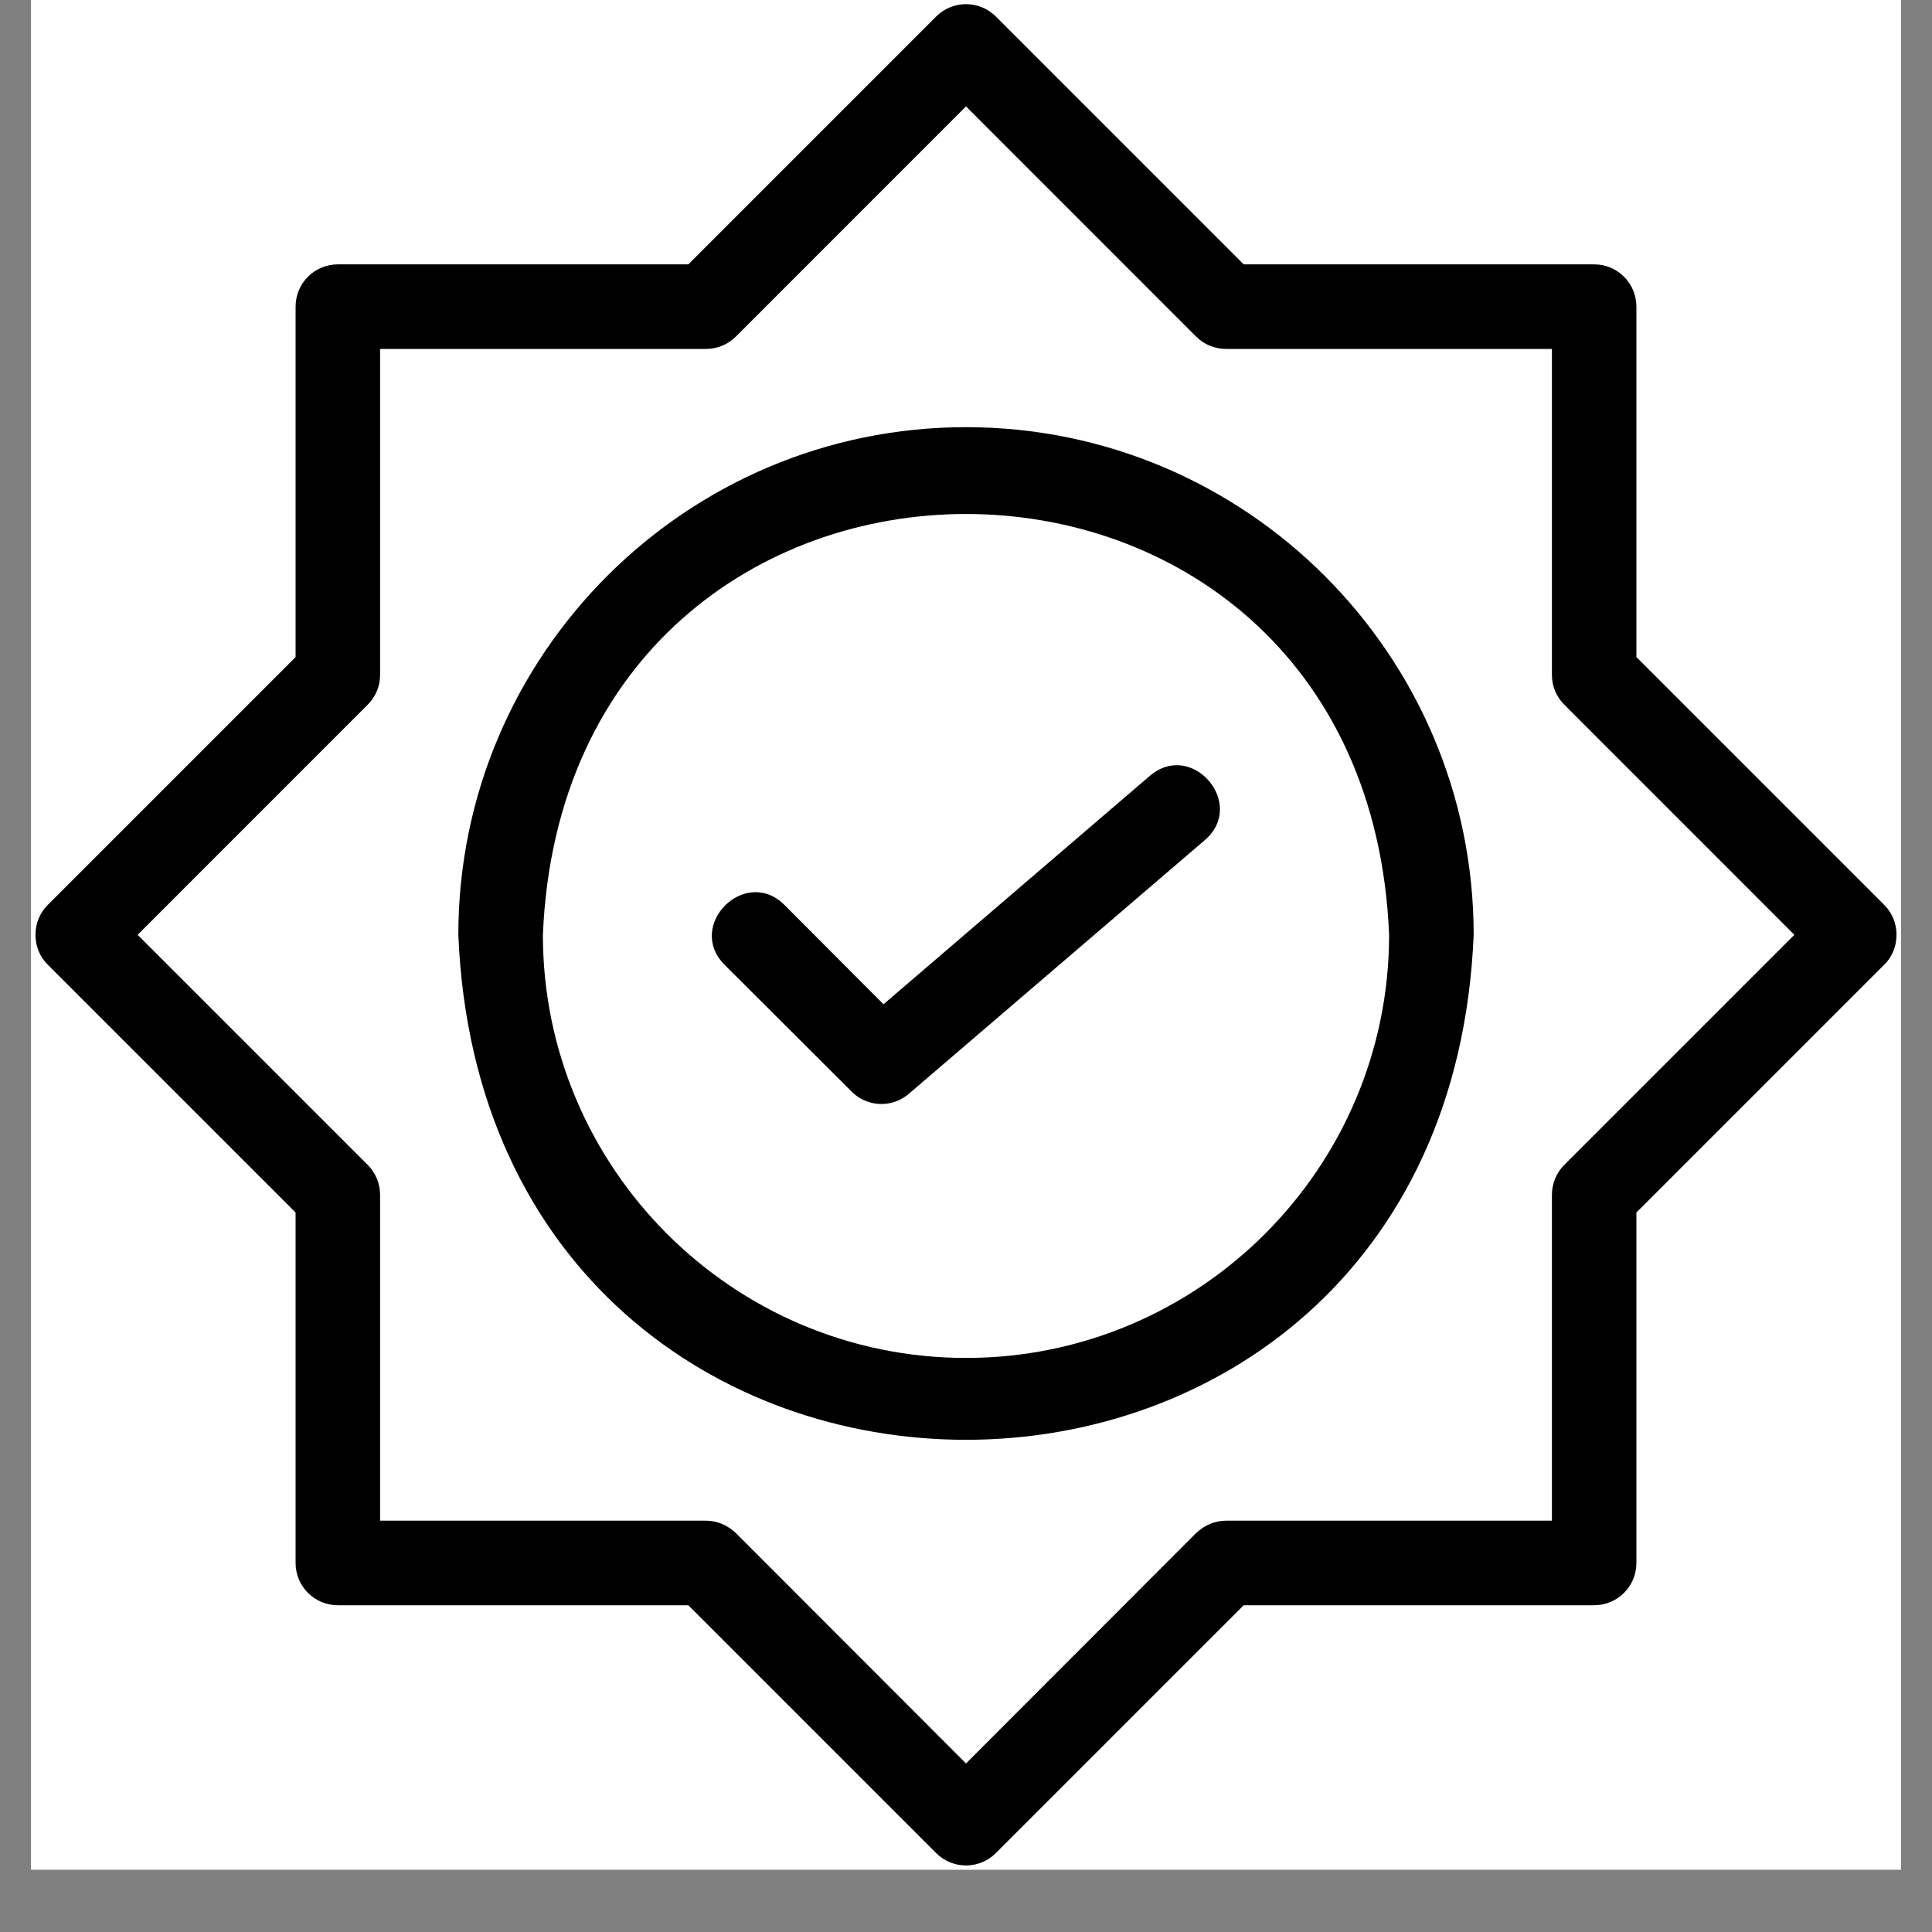 <svg version="1.0" preserveAspectRatio="xMidYMid meet" height="40" viewBox="0 0 30 30" zoomAndPan="magnify" width="40" xmlns:xlink="http://www.w3.org/1999/xlink" xmlns="http://www.w3.org/2000/svg"><rect x="0" y="0" width="30" height="30" fill="#808080" stroke="none"/><defs><clipPath id="dfc4c2458f"><path clip-rule="nonzero" d="M 0.484 0 L 29.516 0 L 29.516 29.031 L 0.484 29.031 Z M 0.484 0"></path></clipPath><clipPath id="8be6c4d496"><path clip-rule="nonzero" d="M 0.484 0 L 29.516 0 L 29.516 29 L 0.484 29 Z M 0.484 0"></path></clipPath></defs><g clip-path="url(#dfc4c2458f)"><path fill-rule="nonzero" fill-opacity="1" d="M 0.484 0 L 29.516 0 L 29.516 29.031 L 0.484 29.031 Z M 0.484 0" fill="#ffffff"></path><path fill-rule="nonzero" fill-opacity="1" d="M 0.484 0 L 29.516 0 L 29.516 29.031 L 0.484 29.031 Z M 0.484 0" fill="#ffffff"></path></g><g clip-path="url(#8be6c4d496)"><path fill-rule="nonzero" fill-opacity="1" d="M 25.41 10.203 L 25.41 4.762 C 25.41 4.398 25.117 4.105 24.754 4.105 L 19.312 4.105 L 15.465 0.258 C 15.207 0 14.793 0 14.535 0.258 L 10.688 4.105 L 5.246 4.105 C 4.883 4.105 4.59 4.398 4.59 4.762 L 4.59 10.203 L 0.742 14.051 C 0.617 14.176 0.551 14.34 0.551 14.516 C 0.551 14.691 0.617 14.859 0.742 14.98 L 4.59 18.828 L 4.59 24.27 C 4.59 24.633 4.883 24.926 5.246 24.926 L 10.688 24.926 L 14.535 28.773 C 14.793 29.031 15.207 29.031 15.465 28.773 L 19.312 24.926 L 24.754 24.926 C 25.117 24.926 25.41 24.633 25.41 24.27 L 25.41 18.828 L 29.258 14.98 C 29.383 14.859 29.449 14.691 29.449 14.516 C 29.449 14.34 29.383 14.176 29.258 14.051 Z M 24.289 18.09 C 24.164 18.215 24.098 18.383 24.098 18.555 L 24.098 23.613 L 19.039 23.613 C 18.867 23.613 18.699 23.684 18.574 23.805 L 15 27.383 L 11.426 23.805 C 11.301 23.684 11.133 23.613 10.961 23.613 L 5.902 23.613 L 5.902 18.555 C 5.902 18.383 5.836 18.215 5.711 18.09 L 2.137 14.516 L 5.711 10.941 C 5.836 10.816 5.902 10.652 5.902 10.477 L 5.902 5.418 L 10.961 5.418 C 11.133 5.418 11.301 5.352 11.426 5.227 L 15 1.652 L 18.574 5.227 C 18.699 5.352 18.867 5.418 19.039 5.418 L 24.098 5.418 L 24.098 10.477 C 24.098 10.652 24.164 10.816 24.289 10.941 L 27.863 14.516 Z M 24.289 18.09" fill="#000000"></path></g><path fill-rule="nonzero" fill-opacity="1" d="M 15 6.633 C 10.652 6.633 7.117 10.168 7.117 14.516 C 7.551 24.973 22.449 24.969 22.883 14.516 C 22.883 10.168 19.348 6.633 15 6.633 Z M 15 21.086 C 11.379 21.086 8.43 18.137 8.43 14.516 C 8.793 5.801 21.211 5.805 21.57 14.516 C 21.57 18.137 18.621 21.086 15 21.086 Z M 15 21.086" fill="#000000"></path><path fill-rule="nonzero" fill-opacity="1" d="M 17.855 12.047 L 13.719 15.594 L 12.18 14.051 C 11.57 13.445 10.645 14.371 11.25 14.98 C 11.25 14.98 13.223 16.949 13.223 16.949 C 13.465 17.195 13.855 17.207 14.113 16.984 L 18.711 13.043 C 19.359 12.484 18.512 11.488 17.855 12.047 Z M 17.855 12.047" fill="#000000"></path></svg>